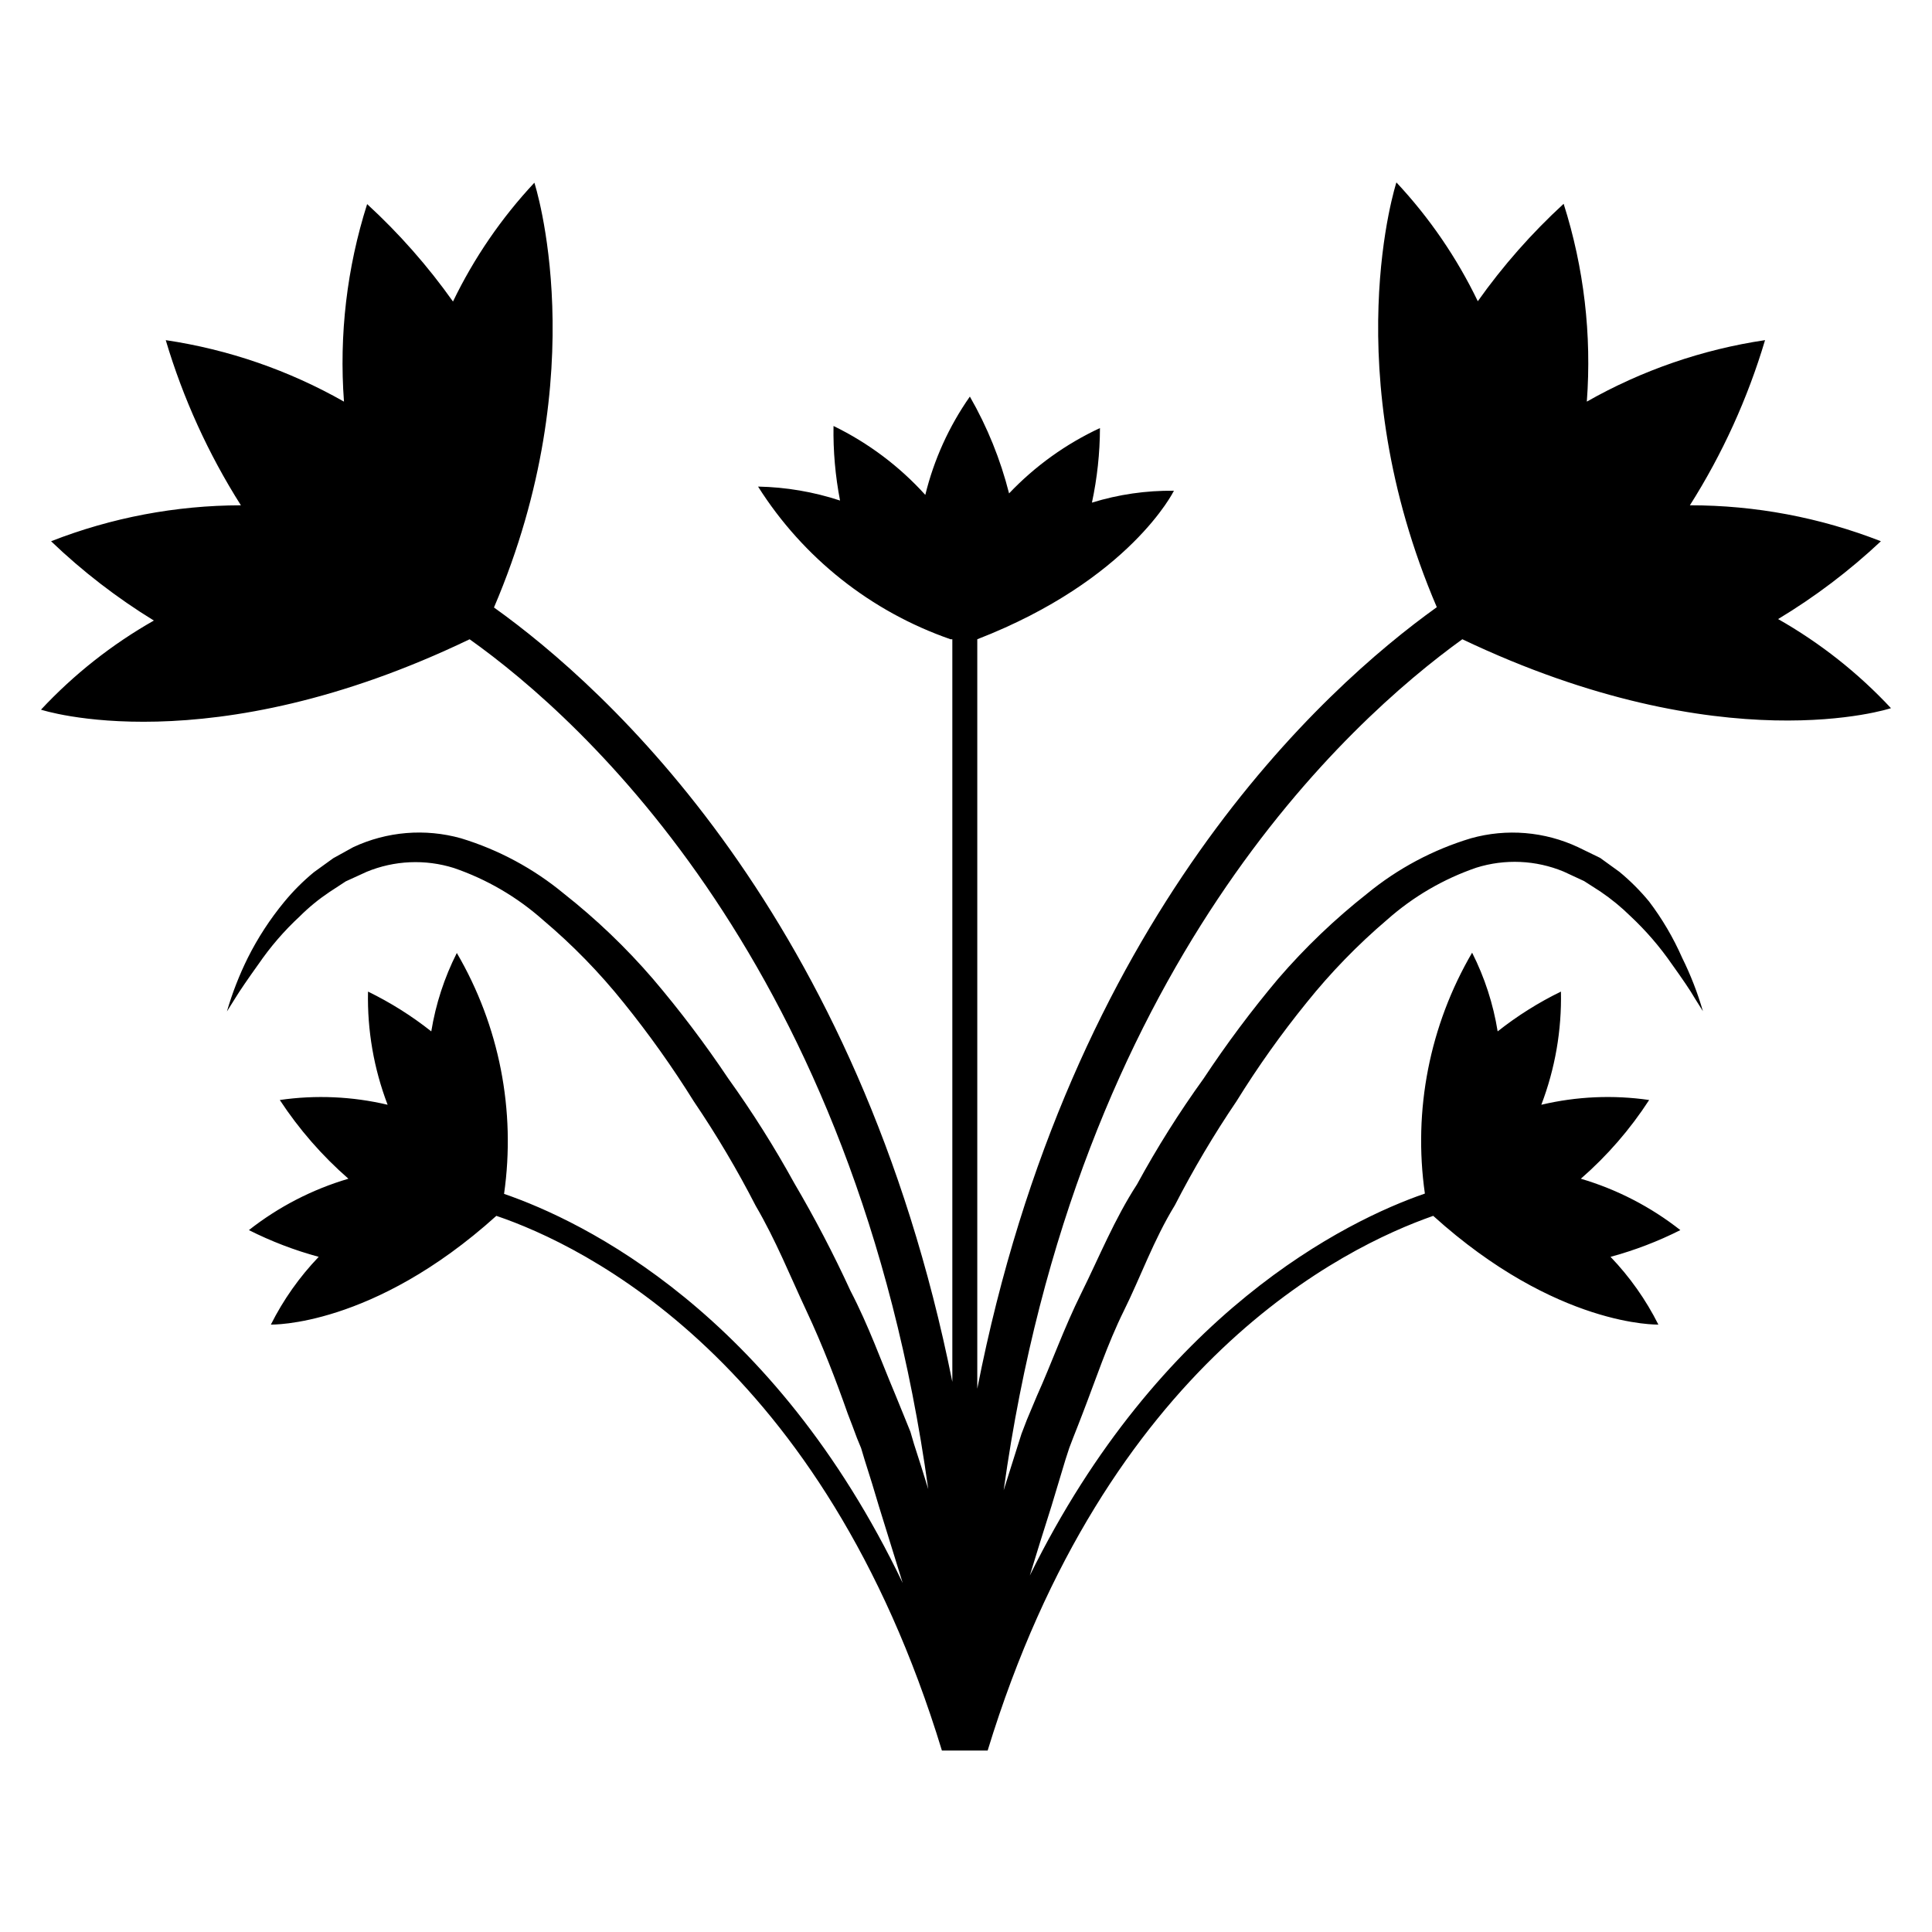 <?xml version="1.0" encoding="UTF-8"?>
<!-- Uploaded to: ICON Repo, www.iconrepo.com, Generator: ICON Repo Mixer Tools -->
<svg fill="#000000" width="800px" height="800px" version="1.1" viewBox="144 144 512 512" xmlns="http://www.w3.org/2000/svg">
 <path d="m531.54 313.41c69.273 32.984 113.59 18.262 113.59 18.262-8.715-9.344-18.801-17.305-29.914-23.613 9.785-5.894 18.914-12.809 27.238-20.625-16.129-6.309-33.297-9.539-50.617-9.527 8.621-13.602 15.32-28.332 19.918-43.766-16.617 2.469-32.629 7.996-47.234 16.293 1.328-17.707-0.758-35.504-6.141-52.426-8.469 7.781-16.098 16.434-22.75 25.82-5.555-11.527-12.828-22.145-21.57-31.488 0 0-16.215 49.672 10.707 112.57-29.992 21.492-97.297 82.184-121.78 207.11v-198.61c40.543-15.742 52.113-39.359 52.113-39.359-7.359-0.086-14.691 0.977-21.727 3.148 1.391-6.496 2.106-13.117 2.125-19.758-9.043 4.207-17.215 10.082-24.086 17.316-2.277-8.988-5.773-17.621-10.391-25.66-5.519 7.875-9.527 16.711-11.809 26.055-6.867-7.59-15.125-13.789-24.324-18.262-0.109 6.625 0.473 13.25 1.73 19.758-7.019-2.309-14.34-3.555-21.727-3.699 11.93 18.875 29.914 33.141 51.012 40.461h0.473v196.8c-24.797-123.67-91.633-183.89-121.47-205.22 26.922-62.977 10.707-112.57 10.707-112.57-8.738 9.344-16.012 19.961-21.57 31.488-6.652-9.387-14.277-18.039-22.75-25.82-5.371 16.895-7.453 34.668-6.137 52.348-14.605-8.297-30.621-13.824-47.234-16.293 4.594 15.434 11.297 30.164 19.918 43.766-17.215 0.027-34.273 3.254-50.305 9.527 8.305 7.957 17.438 15 27.238 21.016-11.113 6.312-21.199 14.273-29.914 23.617 0 0 44.32 14.641 113.59-18.656 30.148 21.41 102.34 86.594 121.54 225.22-1.18-3.856-2.441-7.871-3.777-11.965l-0.945-3.227-1.496-3.699-2.598-6.375c-3.699-8.738-6.926-17.949-11.809-27.316v-0.004c-4.477-9.742-9.441-19.254-14.875-28.496-5.269-9.578-11.105-18.832-17.477-27.711-6.152-9.191-12.828-18.023-19.996-26.449-7.129-8.27-15.039-15.836-23.617-22.594-8.02-6.633-17.277-11.609-27.234-14.641-9.504-2.66-19.645-1.824-28.578 2.363l-5.273 2.914-5.117 3.699v-0.004c-2.871 2.367-5.508 5-7.871 7.875-3.777 4.578-7.027 9.57-9.684 14.879-2.25 4.551-4.098 9.289-5.512 14.168l2.125-3.387c1.34-2.203 3.465-5.273 6.219-9.133l0.004 0.004c3.164-4.621 6.832-8.871 10.941-12.676 2.406-2.402 5.043-4.562 7.871-6.453l4.328-2.832 5.512-2.519v-0.004c7.356-3.043 15.547-3.406 23.145-1.023 8.707 2.981 16.734 7.664 23.617 13.777 7.832 6.606 15.004 13.961 21.41 21.965 6.715 8.324 12.922 17.055 18.578 26.133 6.012 8.871 11.48 18.098 16.375 27.633 5.352 9.133 9.211 18.812 13.461 27.867 4.25 9.055 7.871 18.5 10.941 27.238 0.867 2.203 1.652 4.328 2.441 6.453l1.102 2.676 0.945 3.148c1.363 4.25 2.625 8.344 3.777 12.281l6.297 20.309c-34.32-71.637-84.625-95.883-105.64-103.12 3.152-22.082-1.258-44.582-12.52-63.84-3.309 6.539-5.59 13.547-6.769 20.781-5.191-4.109-10.812-7.644-16.766-10.547-0.223 10.238 1.539 20.426 5.195 29.992-9.363-2.211-19.055-2.637-28.574-1.262 5.086 7.746 11.203 14.766 18.184 20.863-9.574 2.824-18.523 7.445-26.371 13.617 5.91 2.981 12.109 5.352 18.5 7.086-5.098 5.316-9.371 11.367-12.676 17.949 0 0 26.922 0.789 59.75-28.812 23.223 7.871 86.594 38.414 118.08 141.7h12.121c31.488-102.96 94.465-133.43 118.08-141.7 32.746 29.598 59.672 28.812 59.672 28.812h-0.004c-3.305-6.582-7.578-12.633-12.676-17.949 6.391-1.734 12.59-4.106 18.5-7.086-7.848-6.172-16.797-10.793-26.371-13.617 6.981-6.074 13.074-13.098 18.105-20.863-9.52-1.379-19.215-0.953-28.574 1.262 3.652-9.566 5.418-19.754 5.195-29.992-5.953 2.902-11.574 6.438-16.77 10.547-1.168-7.262-3.449-14.297-6.769-20.859-11.258 19.258-15.672 41.758-12.516 63.84-20.781 7.164-70.375 31.488-104.7 101.23 1.73-5.668 3.621-11.73 5.746-18.422l3.699-12.281 1.023-3.148 1.023-2.676c0.867-2.125 1.652-4.25 2.519-6.453 3.387-8.738 6.535-18.344 10.941-27.238 4.41-8.895 7.871-18.734 13.461-27.867h0.004c4.894-9.531 10.363-18.758 16.371-27.629 5.633-9.098 11.84-17.828 18.578-26.137 6.402-7.977 13.543-15.332 21.336-21.961 6.883-6.106 14.91-10.789 23.613-13.777 7.598-2.383 15.789-2.023 23.145 1.023l5.434 2.519 4.41 2.832-0.004 0.004c2.812 1.91 5.449 4.07 7.871 6.453 4.09 3.824 7.758 8.074 10.945 12.676 2.754 3.856 4.879 6.926 6.141 9.133l2.125 3.387v-0.004c-1.414-4.879-3.258-9.621-5.512-14.172-2.324-5.281-5.254-10.273-8.738-14.875-2.367-2.871-5.004-5.508-7.871-7.875l-5.117-3.699-5.824-2.832c-8.883-4.168-18.969-5.008-28.418-2.363-10.035 3.019-19.371 7.996-27.477 14.641-8.578 6.758-16.488 14.32-23.613 22.594-7.09 8.43-13.684 17.262-19.758 26.449-6.465 8.961-12.355 18.32-17.637 28.027-5.981 9.207-9.996 19.207-14.719 28.73-4.723 9.523-7.871 18.578-11.809 27.316l-2.676 6.375-1.418 3.699-1.023 3.227-3.699 11.73c19.363-138.94 91.473-203.8 121.54-225.53z"/>
</svg>